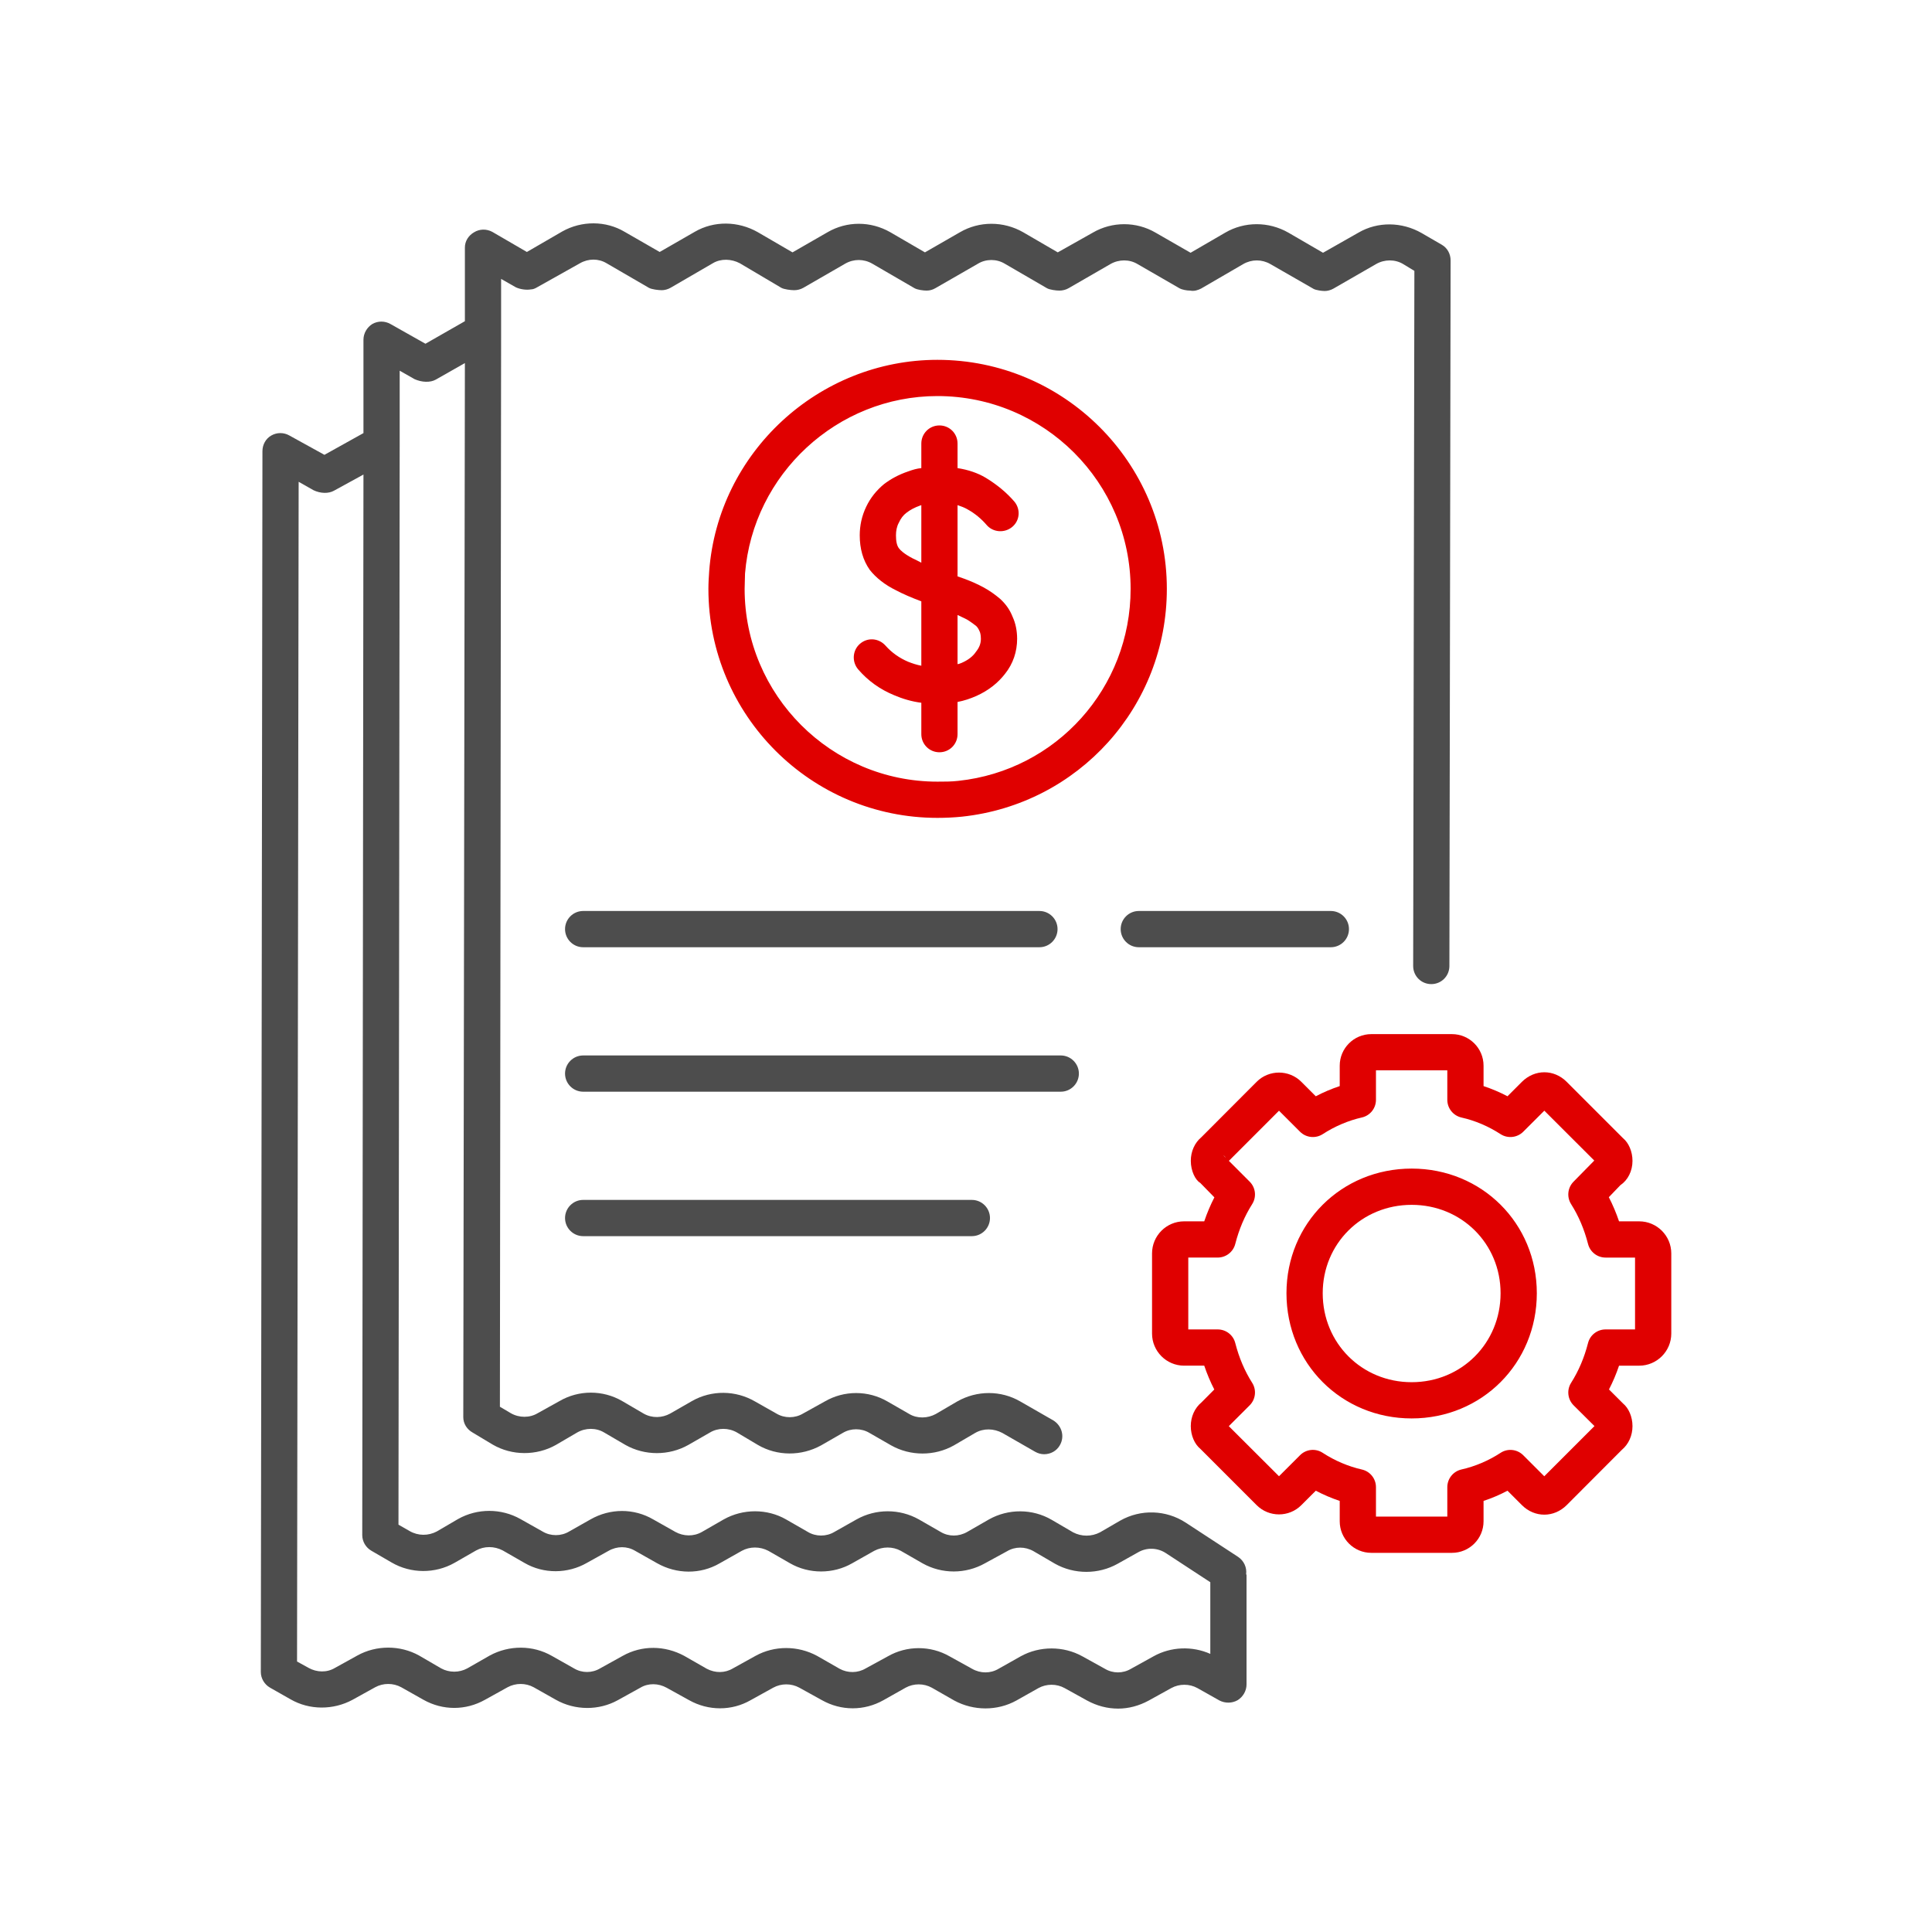 <?xml version="1.0" encoding="UTF-8"?> <svg xmlns="http://www.w3.org/2000/svg" width="112" height="112" viewBox="0 0 112 112" fill="none"><path d="M83.58 14.187L82.413 13.51C81.27 12.857 79.87 12.833 78.75 13.487L76.697 14.653L74.69 13.487C73.547 12.833 72.147 12.833 71.027 13.487L69.02 14.653L66.99 13.487C65.87 12.833 64.47 12.833 63.35 13.487L61.32 14.63L59.313 13.463C58.17 12.81 56.77 12.81 55.65 13.463L53.62 14.63L51.613 13.463C50.47 12.81 49.093 12.81 47.973 13.463L45.943 14.63L43.937 13.463C42.793 12.81 41.393 12.787 40.273 13.44L38.243 14.607L36.213 13.44C35.117 12.787 33.717 12.787 32.597 13.417L30.544 14.607L28.537 13.44C28.187 13.254 27.79 13.277 27.487 13.463C27.16 13.65 26.95 13.977 26.95 14.35V18.62L24.664 19.927L22.634 18.783C22.307 18.597 21.91 18.597 21.584 18.783C21.28 18.97 21.07 19.32 21.07 19.693V25.107L18.807 26.367L16.777 25.247C16.45 25.06 16.054 25.06 15.727 25.247C15.4 25.433 15.214 25.783 15.214 26.157L15.12 96.927C15.12 97.3 15.33 97.65 15.657 97.837L16.847 98.513C17.943 99.143 19.32 99.143 20.44 98.537L21.747 97.813C22.213 97.557 22.797 97.557 23.263 97.813L24.547 98.537C25.667 99.167 26.997 99.167 28.117 98.537L29.423 97.813C29.89 97.557 30.473 97.557 30.94 97.813L32.223 98.537C33.343 99.167 34.72 99.167 35.817 98.56L37.123 97.837C37.59 97.557 38.173 97.58 38.64 97.837L39.947 98.56C41.067 99.19 42.42 99.19 43.517 98.56L44.823 97.837C45.29 97.58 45.873 97.58 46.34 97.837L47.647 98.56C48.767 99.19 50.097 99.19 51.217 98.56L52.5 97.837C52.967 97.58 53.55 97.58 54.017 97.837L55.323 98.583C56.443 99.19 57.82 99.19 58.917 98.583L60.2 97.86C60.667 97.603 61.25 97.603 61.717 97.86L63.023 98.583C63.583 98.887 64.19 99.05 64.82 99.05C65.426 99.05 66.033 98.887 66.593 98.583L67.9 97.86C68.366 97.603 68.95 97.603 69.416 97.86L70.7 98.583C71.026 98.747 71.423 98.747 71.75 98.56C72.053 98.373 72.263 98.023 72.263 97.65V91.327C72.263 91.303 72.263 91.28 72.24 91.257C72.287 90.883 72.123 90.487 71.773 90.253L68.74 88.27C67.596 87.524 66.127 87.477 64.937 88.153L63.77 88.83C63.28 89.087 62.697 89.087 62.207 88.83L60.97 88.107C59.85 87.453 58.45 87.453 57.33 88.083L56.07 88.807C55.58 89.087 54.997 89.087 54.53 88.807L53.27 88.083C52.15 87.453 50.773 87.453 49.653 88.083L48.37 88.807C47.903 89.087 47.297 89.087 46.83 88.807L45.57 88.083C44.473 87.453 43.073 87.453 41.953 88.083L40.693 88.807C40.203 89.087 39.62 89.063 39.153 88.807L37.87 88.083C36.75 87.43 35.373 87.43 34.23 88.083L32.993 88.783C32.527 89.063 31.92 89.063 31.453 88.783L30.17 88.06C29.05 87.43 27.673 87.43 26.553 88.06L25.317 88.783C24.827 89.04 24.243 89.04 23.753 88.76L23.1 88.387L23.17 25.877V21.49L24.033 21.98C24.453 22.167 24.943 22.19 25.27 22.003L26.95 21.047L26.857 82.157C26.857 82.53 27.067 82.857 27.393 83.043L28.56 83.743C29.68 84.397 31.103 84.397 32.223 83.766L33.46 83.043C33.95 82.763 34.557 82.763 35.023 83.043L36.26 83.766C37.38 84.396 38.78 84.396 39.9 83.766L41.16 83.043C41.627 82.763 42.233 82.763 42.723 83.043L43.937 83.766C45.057 84.42 46.457 84.42 47.6 83.79L48.86 83.066C49.327 82.786 49.933 82.786 50.4 83.066L51.66 83.79C52.78 84.42 54.18 84.42 55.3 83.79L56.537 83.066C57.027 82.786 57.61 82.81 58.1 83.066L60.013 84.163C60.176 84.256 60.363 84.303 60.526 84.303C60.9 84.303 61.25 84.116 61.436 83.79C61.74 83.276 61.553 82.646 61.063 82.343L59.15 81.246C58.03 80.593 56.63 80.593 55.487 81.246L54.25 81.97C53.783 82.226 53.177 82.25 52.71 81.97L51.45 81.246C50.33 80.593 48.93 80.593 47.81 81.246L46.55 81.946C46.083 82.226 45.477 82.226 45.01 81.946L43.773 81.246C42.653 80.593 41.253 80.57 40.11 81.223L38.85 81.946C38.383 82.203 37.8 82.226 37.31 81.946L36.073 81.223C34.953 80.57 33.553 80.57 32.433 81.223L31.173 81.923C30.707 82.203 30.1 82.203 29.61 81.923L28.98 81.55L29.05 19.273V16.17L29.913 16.66C30.17 16.776 30.52 16.823 30.777 16.776C30.893 16.776 31.01 16.73 31.127 16.66L33.623 15.26C34.113 14.98 34.696 14.98 35.163 15.26L37.613 16.683C37.776 16.776 38.173 16.823 38.36 16.823C38.523 16.823 38.71 16.776 38.873 16.683L41.323 15.26C41.79 14.98 42.396 15.003 42.886 15.26L45.29 16.683C45.453 16.776 45.85 16.823 46.036 16.823C46.223 16.823 46.41 16.776 46.573 16.683L49 15.283C49.49 15.003 50.073 15.003 50.563 15.283L53.013 16.706C53.176 16.8 53.526 16.846 53.713 16.846C53.9 16.846 54.063 16.8 54.226 16.706L56.7 15.283C57.166 15.003 57.773 15.003 58.24 15.283L60.69 16.706C60.853 16.8 61.226 16.846 61.413 16.846C61.6 16.846 61.786 16.8 61.95 16.706L64.376 15.306C64.866 15.026 65.473 15.026 65.94 15.306L68.366 16.706C68.53 16.8 68.81 16.846 68.996 16.846C69.23 16.893 69.44 16.823 69.626 16.73L72.076 15.306C72.566 15.026 73.15 15.026 73.64 15.306L76.16 16.753C76.3 16.823 76.626 16.87 76.79 16.87C76.953 16.87 77.14 16.823 77.303 16.73L79.776 15.306C80.266 15.026 80.873 15.026 81.34 15.306L81.993 15.703L81.923 56C81.923 56.583 82.39 57.05 82.973 57.05C83.556 57.05 84.023 56.583 84.023 56L84.093 15.096C84.093 14.723 83.907 14.373 83.58 14.187ZM26.343 90.603L27.603 89.88C28.07 89.623 28.653 89.623 29.143 89.88L30.403 90.603C31.523 91.257 32.923 91.233 34.02 90.603L35.28 89.903C35.77 89.623 36.353 89.623 36.82 89.903L38.103 90.627C39.223 91.257 40.6 91.28 41.72 90.627L43.003 89.903C43.47 89.647 44.053 89.647 44.543 89.903L45.803 90.627C46.9 91.257 48.3 91.257 49.397 90.627L50.68 89.903C51.17 89.647 51.753 89.647 52.22 89.903L53.48 90.627C54.6 91.257 55.977 91.257 57.097 90.627L58.38 89.927C58.847 89.647 59.43 89.647 59.92 89.927L61.157 90.65C62.277 91.28 63.677 91.28 64.797 90.65L65.963 89.997C66.477 89.693 67.107 89.717 67.597 90.043L70.163 91.723V95.877C69.113 95.41 67.877 95.457 66.873 96.017L65.567 96.74C65.1 97.02 64.517 97.02 64.05 96.74L62.743 96.017C61.647 95.41 60.27 95.41 59.173 96.017L57.89 96.74C57.423 97.02 56.84 97.02 56.35 96.74L55.043 96.017C53.947 95.387 52.57 95.387 51.473 96.017L50.19 96.717C49.723 96.997 49.14 96.997 48.673 96.74L47.367 95.993C46.247 95.387 44.893 95.387 43.797 95.993L42.49 96.717C42.023 96.997 41.463 96.997 40.973 96.74L39.667 95.993C38.547 95.387 37.217 95.363 36.097 95.993L34.79 96.717C34.323 96.997 33.74 96.997 33.273 96.717L31.99 95.993C30.893 95.363 29.517 95.363 28.397 95.97L27.09 96.717C26.623 96.973 26.04 96.973 25.573 96.717L24.29 95.97C23.193 95.363 21.817 95.363 20.72 95.97L19.413 96.693C18.947 96.973 18.363 96.95 17.897 96.693L17.22 96.32L17.313 27.93L18.177 28.42C18.573 28.607 19.04 28.63 19.367 28.443L21.07 27.51L21 88.993C21 89.367 21.21 89.717 21.537 89.903L22.703 90.58C23.823 91.233 25.223 91.234 26.343 90.603Z" fill="#4D4D4D"></path><path d="M54.343 20.86C47.46 20.86 41.627 26.227 41.113 33.11C41.09 33.437 41.067 33.787 41.067 34.137C41.067 41.463 47.017 47.413 54.343 47.413C54.833 47.413 55.3 47.39 55.767 47.343C62.533 46.62 67.643 40.95 67.643 34.137C67.643 26.81 61.67 20.86 54.343 20.86ZM55.557 45.267C55.16 45.313 54.763 45.313 54.343 45.313C48.183 45.313 43.167 40.297 43.167 34.137C43.167 33.833 43.19 33.53 43.19 33.25C43.657 27.487 48.533 22.96 54.343 22.96C60.527 22.96 65.543 27.977 65.543 34.137C65.543 39.877 61.25 44.66 55.557 45.267Z" fill="#E00000"></path><path d="M57.983 34.72C57.68 34.463 57.353 34.23 57.003 34.043C56.7 33.88 56.35 33.717 55.907 33.553L55.51 33.413V29.283C55.72 29.353 55.907 29.423 56.07 29.517C56.537 29.773 56.91 30.1 57.19 30.427C57.564 30.87 58.24 30.917 58.684 30.543C59.127 30.17 59.174 29.517 58.8 29.073C58.357 28.56 57.797 28.093 57.144 27.697C56.677 27.417 56.117 27.23 55.51 27.137V25.713C55.51 25.13 55.044 24.663 54.46 24.663C53.877 24.663 53.41 25.13 53.41 25.713V27.137C53.154 27.16 52.92 27.23 52.664 27.323C52.104 27.51 51.637 27.767 51.24 28.07C50.82 28.42 50.47 28.84 50.214 29.377C49.957 29.913 49.84 30.473 49.84 31.033C49.84 31.803 50.027 32.48 50.424 33.04C50.774 33.483 51.287 33.903 51.964 34.23C52.36 34.44 52.85 34.65 53.41 34.86V38.593C53.154 38.547 52.874 38.453 52.64 38.36C52.15 38.15 51.707 37.847 51.334 37.427C50.937 36.983 50.284 36.937 49.84 37.333C49.42 37.707 49.374 38.36 49.747 38.803C50.33 39.48 51.03 39.97 51.824 40.297C52.314 40.507 52.85 40.67 53.41 40.74V42.56C53.41 43.143 53.877 43.61 54.46 43.61C55.044 43.61 55.51 43.143 55.51 42.56V40.693C55.884 40.623 56.234 40.507 56.607 40.343C57.33 40.017 57.867 39.573 58.264 39.06C58.73 38.477 58.964 37.777 58.964 37.03C58.964 36.563 58.87 36.12 58.707 35.77C58.544 35.35 58.31 35.024 57.983 34.72ZM53.41 32.62C53.223 32.527 53.06 32.433 52.897 32.363C52.407 32.107 52.197 31.897 52.127 31.803C51.987 31.64 51.94 31.36 51.94 31.033C51.94 30.777 51.987 30.52 52.103 30.31C52.22 30.053 52.36 29.867 52.547 29.727C52.757 29.563 53.013 29.423 53.34 29.307C53.363 29.307 53.387 29.283 53.41 29.283V32.62ZM56.583 37.777C56.397 38.057 56.117 38.267 55.743 38.43C55.673 38.453 55.58 38.5 55.51 38.5V35.653C55.72 35.747 55.907 35.84 56.047 35.91C56.21 36.003 56.397 36.143 56.583 36.283C56.677 36.377 56.723 36.447 56.793 36.61C56.816 36.657 56.863 36.797 56.863 37.03C56.863 37.31 56.77 37.543 56.583 37.777Z" fill="#E00000"></path><path d="M77.15 54.912H66.017C65.438 54.912 64.967 54.441 64.967 53.861C64.967 53.282 65.438 52.811 66.017 52.811H77.15C77.729 52.811 78.201 53.282 78.201 53.861C78.201 54.441 77.729 54.912 77.15 54.912Z" fill="#4D4D4D"></path><path d="M60.257 54.912H33.806C33.227 54.912 32.756 54.441 32.756 53.861C32.756 53.282 33.227 52.811 33.806 52.811H60.257C60.835 52.811 61.307 53.282 61.307 53.861C61.307 54.441 60.835 54.912 60.257 54.912Z" fill="#4D4D4D"></path><path d="M61.494 63.287H33.806C33.227 63.287 32.756 62.815 32.756 62.236C32.756 61.658 33.227 61.186 33.806 61.186H61.494C62.072 61.186 62.544 61.658 62.544 62.236C62.544 62.815 62.073 63.287 61.494 63.287Z" fill="#4D4D4D"></path><path d="M56.34 71.661H33.806C33.227 71.661 32.756 71.189 32.756 70.611C32.756 70.032 33.227 69.56 33.806 69.56H56.34C56.918 69.56 57.39 70.032 57.39 70.611C57.39 71.189 56.918 71.661 56.34 71.661Z" fill="#4D4D4D"></path><path d="M84.173 90.02H79.495C78.486 90.02 77.665 89.2 77.665 88.191V87.01C77.189 86.85 76.724 86.652 76.278 86.418L75.441 87.254C74.73 87.969 73.561 87.972 72.846 87.252L69.581 83.986C69.257 83.722 69.031 83.221 69.031 82.674C69.031 82.127 69.257 81.626 69.651 81.298L70.394 80.55C70.168 80.113 69.975 79.65 69.811 79.169H68.644C67.619 79.169 66.785 78.333 66.785 77.308V72.662C66.785 71.636 67.619 70.802 68.644 70.802H69.811C69.975 70.319 70.171 69.854 70.399 69.412L69.574 68.569C69.296 68.409 69.032 67.883 69.032 67.295C69.032 66.748 69.257 66.247 69.651 65.919L72.848 62.715C73.559 62 74.728 61.998 75.444 62.718L76.278 63.552C76.724 63.317 77.191 63.119 77.665 62.962V61.779C77.665 60.77 78.486 59.949 79.495 59.949H84.173C85.183 59.949 86.003 60.77 86.003 61.779V62.962C86.477 63.119 86.944 63.317 87.391 63.552L88.227 62.715C88.972 61.975 90.086 61.977 90.822 62.715L94.09 65.983C94.411 66.247 94.637 66.749 94.637 67.296C94.637 67.883 94.372 68.412 93.933 68.708L93.265 69.403C93.495 69.848 93.693 70.315 93.857 70.802H95.024C96.05 70.802 96.886 71.636 96.886 72.662V77.308C96.886 78.334 96.05 79.17 95.024 79.17H93.857C93.696 79.651 93.5 80.111 93.274 80.548L94.09 81.362C94.411 81.626 94.637 82.127 94.637 82.674C94.637 83.221 94.411 83.722 94.019 84.05L90.822 87.254C90.084 87.99 88.965 87.992 88.227 87.254L87.391 86.418C86.944 86.655 86.477 86.853 86.003 87.01V88.191C86.003 89.2 85.183 90.02 84.173 90.02ZM79.766 87.919H83.902V86.213C83.902 85.723 84.242 85.297 84.722 85.187C85.511 85.01 86.293 84.677 86.985 84.226C87.4 83.95 87.949 84.009 88.302 84.36L89.523 85.581L92.433 82.671L91.223 81.468C90.877 81.122 90.815 80.58 91.078 80.165C91.517 79.47 91.839 78.716 92.06 77.857C92.178 77.392 92.597 77.068 93.076 77.068H94.785V72.903H93.076C92.597 72.903 92.178 72.577 92.06 72.114C91.839 71.255 91.517 70.499 91.078 69.804C90.818 69.391 90.875 68.856 91.216 68.507L92.422 67.279L89.526 64.387L88.302 65.609C87.949 65.959 87.4 66.014 86.985 65.745C86.292 65.294 85.508 64.959 84.722 64.784C84.242 64.674 83.902 64.248 83.902 63.758V62.049H79.766V63.758C79.766 64.248 79.427 64.674 78.948 64.781C78.157 64.961 77.376 65.294 76.683 65.745C76.266 66.014 75.717 65.959 75.366 65.609L74.145 64.389L71.24 67.295L72.452 68.509C72.793 68.855 72.85 69.391 72.591 69.803C72.151 70.499 71.83 71.255 71.609 72.114C71.49 72.576 71.071 72.902 70.592 72.902H68.886V77.068H70.592C71.071 77.068 71.49 77.391 71.609 77.856C71.83 78.715 72.151 79.469 72.591 80.165C72.853 80.579 72.791 81.122 72.445 81.468L71.235 82.676L74.145 85.579L75.366 84.359C75.717 84.008 76.266 83.949 76.683 84.225C77.374 84.676 78.157 85.009 78.948 85.189C79.427 85.296 79.766 85.722 79.766 86.212V87.919ZM92.616 82.852C92.632 82.872 92.652 82.893 92.675 82.911L92.616 82.852ZM71.069 82.843L71.066 82.847C71.066 82.847 71.069 82.845 71.069 82.843ZM92.604 82.501C92.602 82.503 92.6 82.505 92.595 82.512L92.604 82.501ZM70.996 82.437L71.055 82.496C71.037 82.473 71.016 82.455 70.996 82.437ZM92.614 67.471C92.632 67.494 92.652 67.512 92.675 67.533L92.614 67.471ZM71.069 67.464L71.067 67.469C71.067 67.469 71.069 67.466 71.069 67.464ZM70.909 66.963L71.071 67.127C71.035 67.07 70.98 67.011 70.909 66.963ZM92.6 67.095C92.6 67.095 92.597 67.097 92.595 67.104L92.597 67.1C92.6 67.097 92.6 67.095 92.6 67.095ZM81.836 82.228C77.766 82.228 74.578 79.04 74.578 74.97C74.578 70.919 77.766 67.744 81.836 67.744C85.903 67.744 89.091 70.919 89.091 74.97C89.091 79.04 85.903 82.228 81.836 82.228ZM81.836 69.846C78.944 69.846 76.679 72.097 76.679 74.97C76.679 77.862 78.944 80.127 81.836 80.127C84.727 80.127 86.99 77.862 86.99 74.97C86.99 72.097 84.727 69.846 81.836 69.846Z" fill="#E00000"></path></svg> 